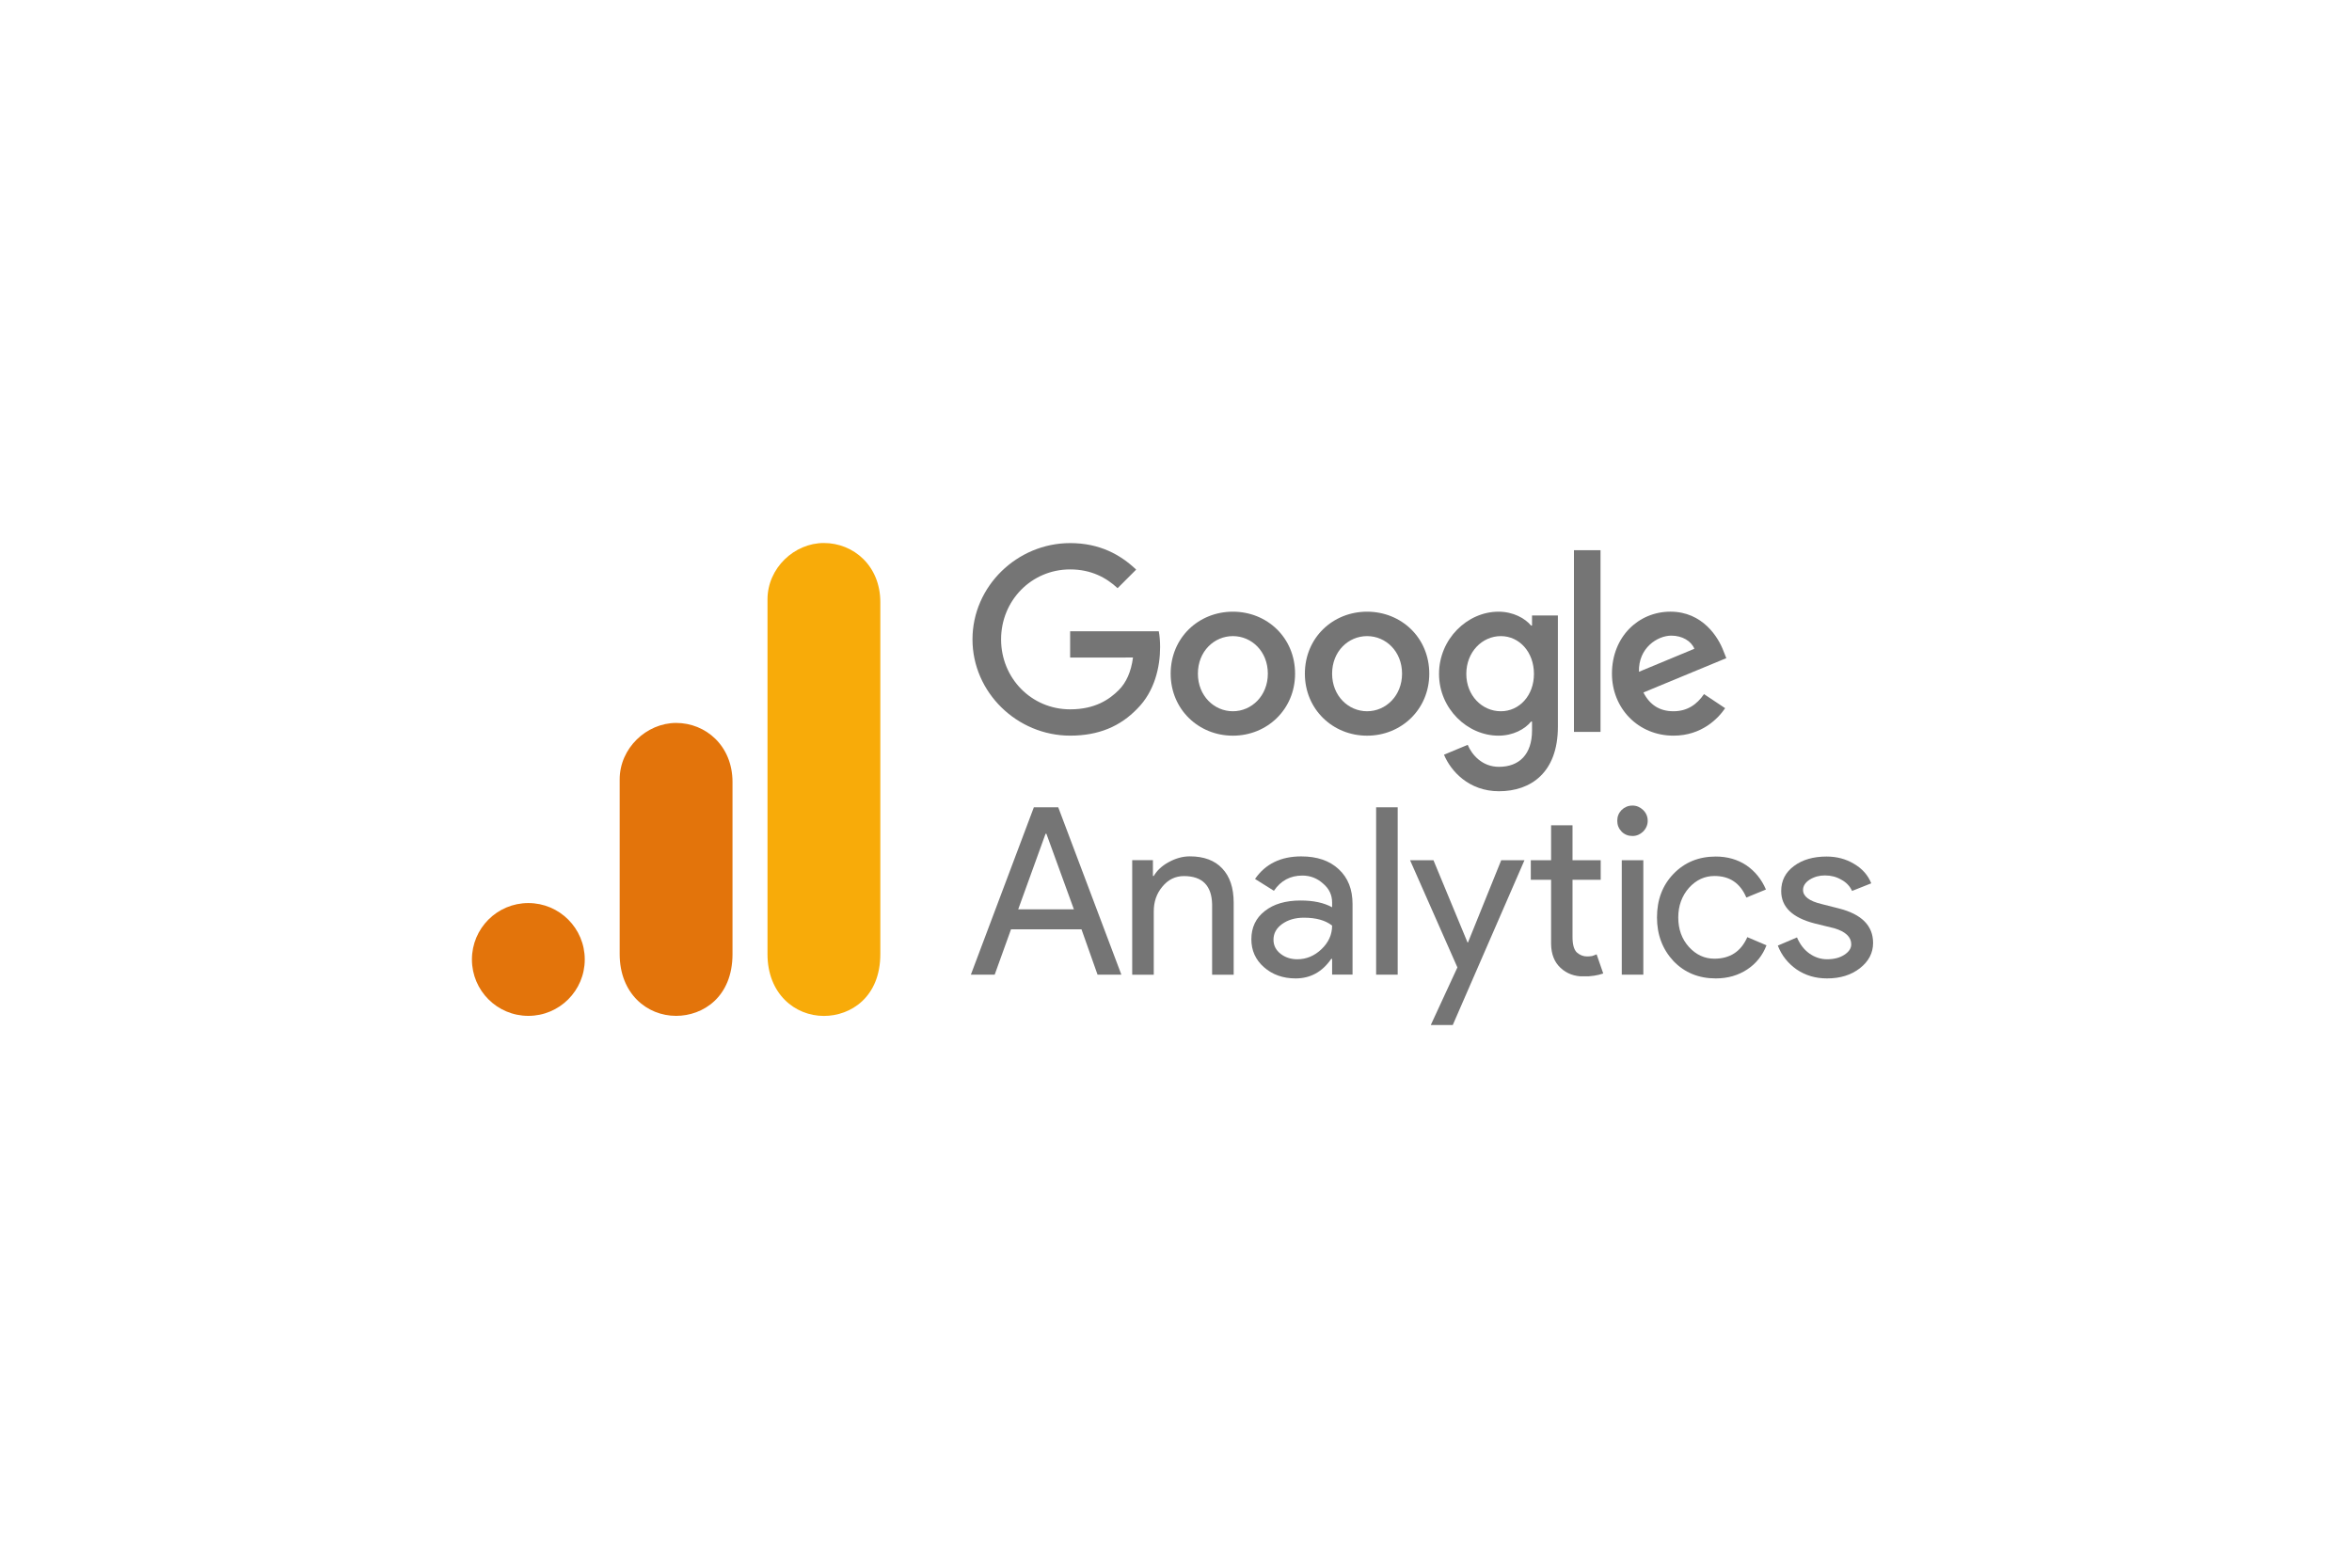 <svg xmlns="http://www.w3.org/2000/svg" xmlns:xlink="http://www.w3.org/1999/xlink" id="Livello_1" x="0px" y="0px" viewBox="0 0 1200 800" style="enable-background:new 0 0 1200 800;" xml:space="preserve"><style type="text/css">	.st0{fill:#757575;}	.st1{fill:#F8AB09;}	.st2{fill:#E3740B;}</style><symbol id="glyph8-1" viewBox="-5.34 -5.94 10.67 11.88">	<path id="path1196_00000012450877742552540550000002834325007955887021_" class="st0" d="M-0.04-4.06L-1.98,1.3h3.95L0.02-4.06  H-0.04z M-3.65,5.94h-1.69l4.47-11.88h1.73L5.34,5.94H3.65L2.51,2.72h-5L-3.65,5.94z"></path></symbol><symbol id="glyph8-2" viewBox="-3.6 -4.2 7.2 8.39">	<path id="path1199_00000007411897495441640890000007021979832658244516_" class="st0" d="M-3.6-3.93h1.47v1.12h0.06  c0.23-0.39,0.58-0.72,1.06-0.98c0.49-0.27,0.99-0.41,1.5-0.41c1,0,1.77,0.29,2.3,0.86C3.33-2.77,3.6-1.96,3.6-0.91V4.2H2.07v-5  c-0.03-1.33-0.7-2-2-2c-0.61,0-1.12,0.25-1.53,0.75C-1.87-1.56-2.07-0.98-2.07-0.3v4.5H-3.6V-3.93z"></path></symbol><symbol id="glyph8-3" viewBox="-3.59 -4.33 7.19 8.66">	<path id="path1202_00000121972101981396326570000001204143390533477760_" class="st0" d="M-2.02,1.58c0,0.4,0.16,0.73,0.5,1  c0.33,0.26,0.73,0.39,1.19,0.39c0.63,0,1.2-0.23,1.7-0.7c0.51-0.48,0.77-1.04,0.77-1.69c-0.48-0.38-1.15-0.56-2-0.56  c-0.62,0-1.13,0.15-1.55,0.45C-1.81,0.76-2.02,1.13-2.02,1.58z M-0.05-4.33c1.12,0,2.01,0.3,2.66,0.91  c0.66,0.61,0.98,1.43,0.98,2.48v5H2.14V2.94H2.08C1.44,3.87,0.6,4.33-0.45,4.33c-0.9,0-1.65-0.27-2.25-0.8  C-3.3,3-3.59,2.34-3.59,1.55c0-0.84,0.32-1.51,0.95-2c0.63-0.5,1.48-0.75,2.55-0.75c0.91,0,1.65,0.16,2.23,0.48v-0.34  c0-0.53-0.21-0.98-0.64-1.34C1.08-2.78,0.59-2.97,0.03-2.97c-0.86,0-1.53,0.36-2.02,1.08l-1.34-0.84C-2.59-3.8-1.5-4.33-0.05-4.33z  "></path></symbol><symbol id="glyph8-4" viewBox="-0.77 -5.94 1.53 11.88">	<path id="path1205_00000083799109846411180460000017660612277149302425_" class="st0" d="M0.77-5.94V5.94h-1.53V-5.94H0.77z"></path></symbol><symbol id="glyph8-5" viewBox="-4.06 -5.85 8.12 11.7">	<path id="path1208_00000011021997623979152140000008789262167736479362_" class="st0" d="M4.06-5.85l-5.09,11.7h-1.56l1.89-4.09  l-3.36-7.61h1.66l2.42,5.84h0.03l2.36-5.84H4.06z"></path></symbol><symbol id="glyph8-6" viewBox="-2.57 -5.37 5.14 10.73">	<path id="path1211_00000168079470968102168410000000263725270486346624_" class="st0" d="M1.18,5.37c-0.66,0-1.2-0.2-1.64-0.61  s-0.66-0.97-0.67-1.7v-4.55h-1.44v-1.39h1.44v-2.48h1.52v2.48h2v1.39h-2v4.05c0,0.54,0.1,0.91,0.31,1.11  c0.22,0.19,0.46,0.28,0.72,0.28c0.12,0,0.24-0.01,0.36-0.03C1.89,3.88,2,3.85,2.1,3.8l0.47,1.36C2.17,5.3,1.71,5.37,1.18,5.37z"></path></symbol><symbol id="glyph8-7" viewBox="-1.08 -6 2.16 12">	<path id="path1214_00000104678851833856492770000002895921584968985475_" class="st0" d="M1.08-4.92c0,0.29-0.11,0.55-0.33,0.77  C0.54-3.95,0.29-3.84,0-3.84c-0.3,0-0.56-0.1-0.77-0.31c-0.21-0.22-0.31-0.47-0.31-0.77c0-0.3,0.1-0.55,0.31-0.77  C-0.56-5.89-0.3-6,0-6c0.29,0,0.54,0.11,0.75,0.31C0.97-5.48,1.08-5.22,1.08-4.92z M0.77-2.12V6h-1.53v-8.12H0.77z"></path></symbol><symbol id="glyph8-8" viewBox="-3.89 -4.33 7.78 8.66">	<path id="path1217_00000059289539589028502070000010683628227202168498_" class="st0" d="M0.28,4.33c-1.21,0-2.21-0.41-3-1.23  C-3.5,2.26-3.89,1.23-3.89,0c0-1.25,0.39-2.28,1.17-3.09c0.79-0.82,1.79-1.23,3-1.23c0.83,0,1.55,0.21,2.17,0.62  c0.61,0.42,1.08,0.99,1.39,1.72L2.45-1.41C2.02-2.43,1.27-2.94,0.19-2.94c-0.7,0-1.3,0.28-1.81,0.84C-2.12-1.53-2.38-0.83-2.38,0  c0,0.84,0.25,1.53,0.75,2.09c0.51,0.56,1.11,0.84,1.81,0.84c1.11,0,1.89-0.51,2.34-1.53l1.36,0.58C3.6,2.71,3.13,3.29,2.5,3.7  C1.86,4.12,1.12,4.33,0.28,4.33z"></path></symbol><symbol id="glyph8-9" viewBox="-3.38 -4.33 6.75 8.66">	<path id="path1220_00000094615768310368879560000000824556373092997559_" class="st0" d="M3.38,1.81c0,0.71-0.31,1.31-0.94,1.8  C1.82,4.09,1.05,4.33,0.11,4.33c-0.81,0-1.53-0.21-2.16-0.64C-2.66,3.26-3.11,2.7-3.38,2l1.36-0.58c0.21,0.49,0.5,0.87,0.88,1.14  c0.38,0.27,0.8,0.41,1.25,0.41c0.49,0,0.89-0.1,1.22-0.31c0.33-0.21,0.5-0.46,0.5-0.75c0-0.52-0.4-0.9-1.2-1.14l-1.39-0.34  c-1.59-0.41-2.38-1.17-2.38-2.3c0-0.74,0.3-1.33,0.91-1.78c0.6-0.45,1.38-0.67,2.31-0.67c0.72,0,1.37,0.17,1.95,0.52  c0.58,0.34,0.99,0.8,1.22,1.38L1.89-1.88c-0.16-0.34-0.41-0.61-0.77-0.8c-0.34-0.2-0.73-0.3-1.16-0.3c-0.4,0-0.76,0.1-1.08,0.3  c-0.31,0.2-0.47,0.45-0.47,0.73c0,0.46,0.44,0.79,1.31,1l1.22,0.31C2.57-0.23,3.38,0.59,3.38,1.81z"></path></symbol><g>	<g id="g6562" transform="matrix(0.898,0,0,0.898,160.556,-0.285)">		<path id="path6536" class="st0" d="M557.01,383.15c0,20.28-15.87,35.23-35.34,35.23c-19.47,0-35.34-14.95-35.34-35.23   c0-20.43,15.87-35.23,35.34-35.23C541.15,347.92,557.01,362.72,557.01,383.15z M541.54,383.15c0-12.68-9.2-21.35-19.87-21.35   c-10.67,0-19.87,8.67-19.87,21.35c0,12.55,9.2,21.35,19.87,21.35C532.35,404.5,541.54,395.68,541.54,383.15z"></path>		<path id="path6538" class="st0" d="M633.26,383.15c0,20.28-15.87,35.23-35.34,35.23s-35.34-14.95-35.34-35.23   c0-20.41,15.87-35.23,35.34-35.23S633.26,362.72,633.26,383.15z M617.79,383.15c0-12.68-9.2-21.35-19.87-21.35   c-10.67,0-19.87,8.67-19.87,21.35c0,12.55,9.2,21.35,19.87,21.35C608.59,404.5,617.79,395.68,617.79,383.15z"></path>		<path id="path6540" class="st0" d="M706.33,350.05v63.25c0,26.02-15.34,36.65-33.48,36.65c-17.08,0-27.35-11.42-31.23-20.76   l13.47-5.61c2.4,5.73,8.28,12.5,17.74,12.5c11.61,0,18.81-7.16,18.81-20.65v-5.07h-0.54c-3.46,4.27-10.13,8.01-18.55,8.01   c-17.62,0-33.75-15.34-33.75-35.09c0-19.89,16.14-35.36,33.75-35.36c8.4,0,15.07,3.73,18.55,7.88h0.54v-5.73h14.69V350.05z    M692.73,383.28c0-12.41-8.28-21.48-18.81-21.48c-10.67,0-19.62,9.07-19.62,21.48c0,12.28,8.94,21.22,19.62,21.22   C684.45,404.5,692.73,395.56,692.73,383.28z"></path>		<path id="path6542" class="st0" d="M730.55,312.98v103.25h-15.09V312.98H730.55z"></path>		<path id="path6544" class="st0" d="M789.35,394.75l12.01,8.01c-3.88,5.73-13.22,15.61-29.35,15.61   c-20.01,0-34.96-15.47-34.96-35.23c0-20.95,15.07-35.23,33.23-35.23c18.28,0,27.23,14.55,30.15,22.41l1.6,4l-47.1,19.51   c3.61,7.07,9.21,10.67,17.08,10.67C779.89,404.5,785.35,400.62,789.35,394.75L789.35,394.75z M752.39,382.07L783.87,369   c-1.73-4.4-6.94-7.47-13.07-7.47C762.94,361.53,751.99,368.47,752.39,382.07z"></path>		<path id="path6546" class="st0" d="M429.21,373.99v-14.95h50.37c0.49,2.61,0.75,5.69,0.75,9.02c0,11.21-3.07,25.08-12.95,34.96   c-9.61,10.01-21.89,15.34-38.15,15.34c-30.15,0-55.5-24.56-55.5-54.71s25.35-54.71,55.5-54.71c16.68,0,28.56,6.54,37.49,15.07   l-10.55,10.55c-6.4-6-15.07-10.67-26.96-10.67c-22.02,0-39.23,17.74-39.23,39.76c0,22.02,17.22,39.76,39.23,39.76   c14.28,0,22.41-5.73,27.62-10.94c4.23-4.23,7-10.26,8.1-18.51L429.21,373.99z"></path>	</g>	<g id="g6607" transform="matrix(3.549,0,0,3.549,-174.949,-339.18)">					<use xlink:href="#glyph8-1" width="10.67" height="11.88" id="use3812" x="-5.34" y="-5.94" transform="matrix(2.026 0 0 2.026 199.685 223.684)" style="overflow:visible;"></use>					<use xlink:href="#glyph8-2" width="7.2" height="8.39" id="use3814" x="-3.6" y="-4.2" transform="matrix(2.026 0 0 2.026 219.355 227.214)" style="overflow:visible;"></use>					<use xlink:href="#glyph8-3" width="7.19" height="8.66" id="use3818" x="-3.59" y="-4.33" transform="matrix(2.026 0 0 2.026 236.464 227.484)" style="overflow:visible;"></use>					<use xlink:href="#glyph8-4" width="1.53" height="11.88" id="use3820" x="-0.77" y="-5.94" transform="matrix(2.026 0 0 2.026 248.668 223.684)" style="overflow:visible;"></use>					<use xlink:href="#glyph8-5" width="8.12" height="11.7" id="use3822" x="-4.06" y="-5.85" transform="matrix(2.026 0 0 2.026 260.229 231.109)" style="overflow:visible;"></use>					<use xlink:href="#glyph8-6" width="5.14" height="10.73" id="use3826" x="-2.57" y="-5.37" transform="matrix(2.026 0 0 2.026 274.57 225.093)" style="overflow:visible;"></use>					<use xlink:href="#glyph8-7" width="2.16" height="12" id="use3830" x="-1.08" y="-6" transform="matrix(2.026 0 0 2.026 283.981 223.557)" style="overflow:visible;"></use>					<use xlink:href="#glyph8-8" width="7.78" height="8.66" id="use3834" x="-3.89" y="-4.33" transform="matrix(2.026 0 0 2.026 295.385 227.484)" style="overflow:visible;"></use>					<use xlink:href="#glyph8-9" width="6.75" height="8.66" id="use3836" x="-3.38" y="-4.33" transform="matrix(2.026 0 0 2.026 311.722 227.484)" style="overflow:visible;"></use>	</g>	<g id="g6628" transform="matrix(3.549,0,0,3.549,-174.949,-339.18)">		<path id="path3806" class="st1" d="M159.63,181.76v51c0,5.71,3.94,8.89,8.11,8.89c3.86,0,8.11-2.7,8.11-8.89v-50.61   c0-5.23-3.86-8.5-8.11-8.5C163.49,173.64,159.63,177.25,159.63,181.76z"></path>		<path id="path3808" class="st2" d="M138.38,207.64v25.11c0,5.71,3.94,8.89,8.11,8.89c3.86,0,8.11-2.7,8.11-8.89v-24.73   c0-5.23-3.86-8.5-8.11-8.5C142.24,199.53,138.38,203.14,138.38,207.64L138.38,207.64z"></path>		<path id="path3810" class="st2" d="M133.36,233.53c0,4.48-3.63,8.11-8.11,8.11s-8.11-3.63-8.11-8.11c0-4.48,3.63-8.11,8.11-8.11   S133.36,229.05,133.36,233.53"></path>	</g></g></svg>